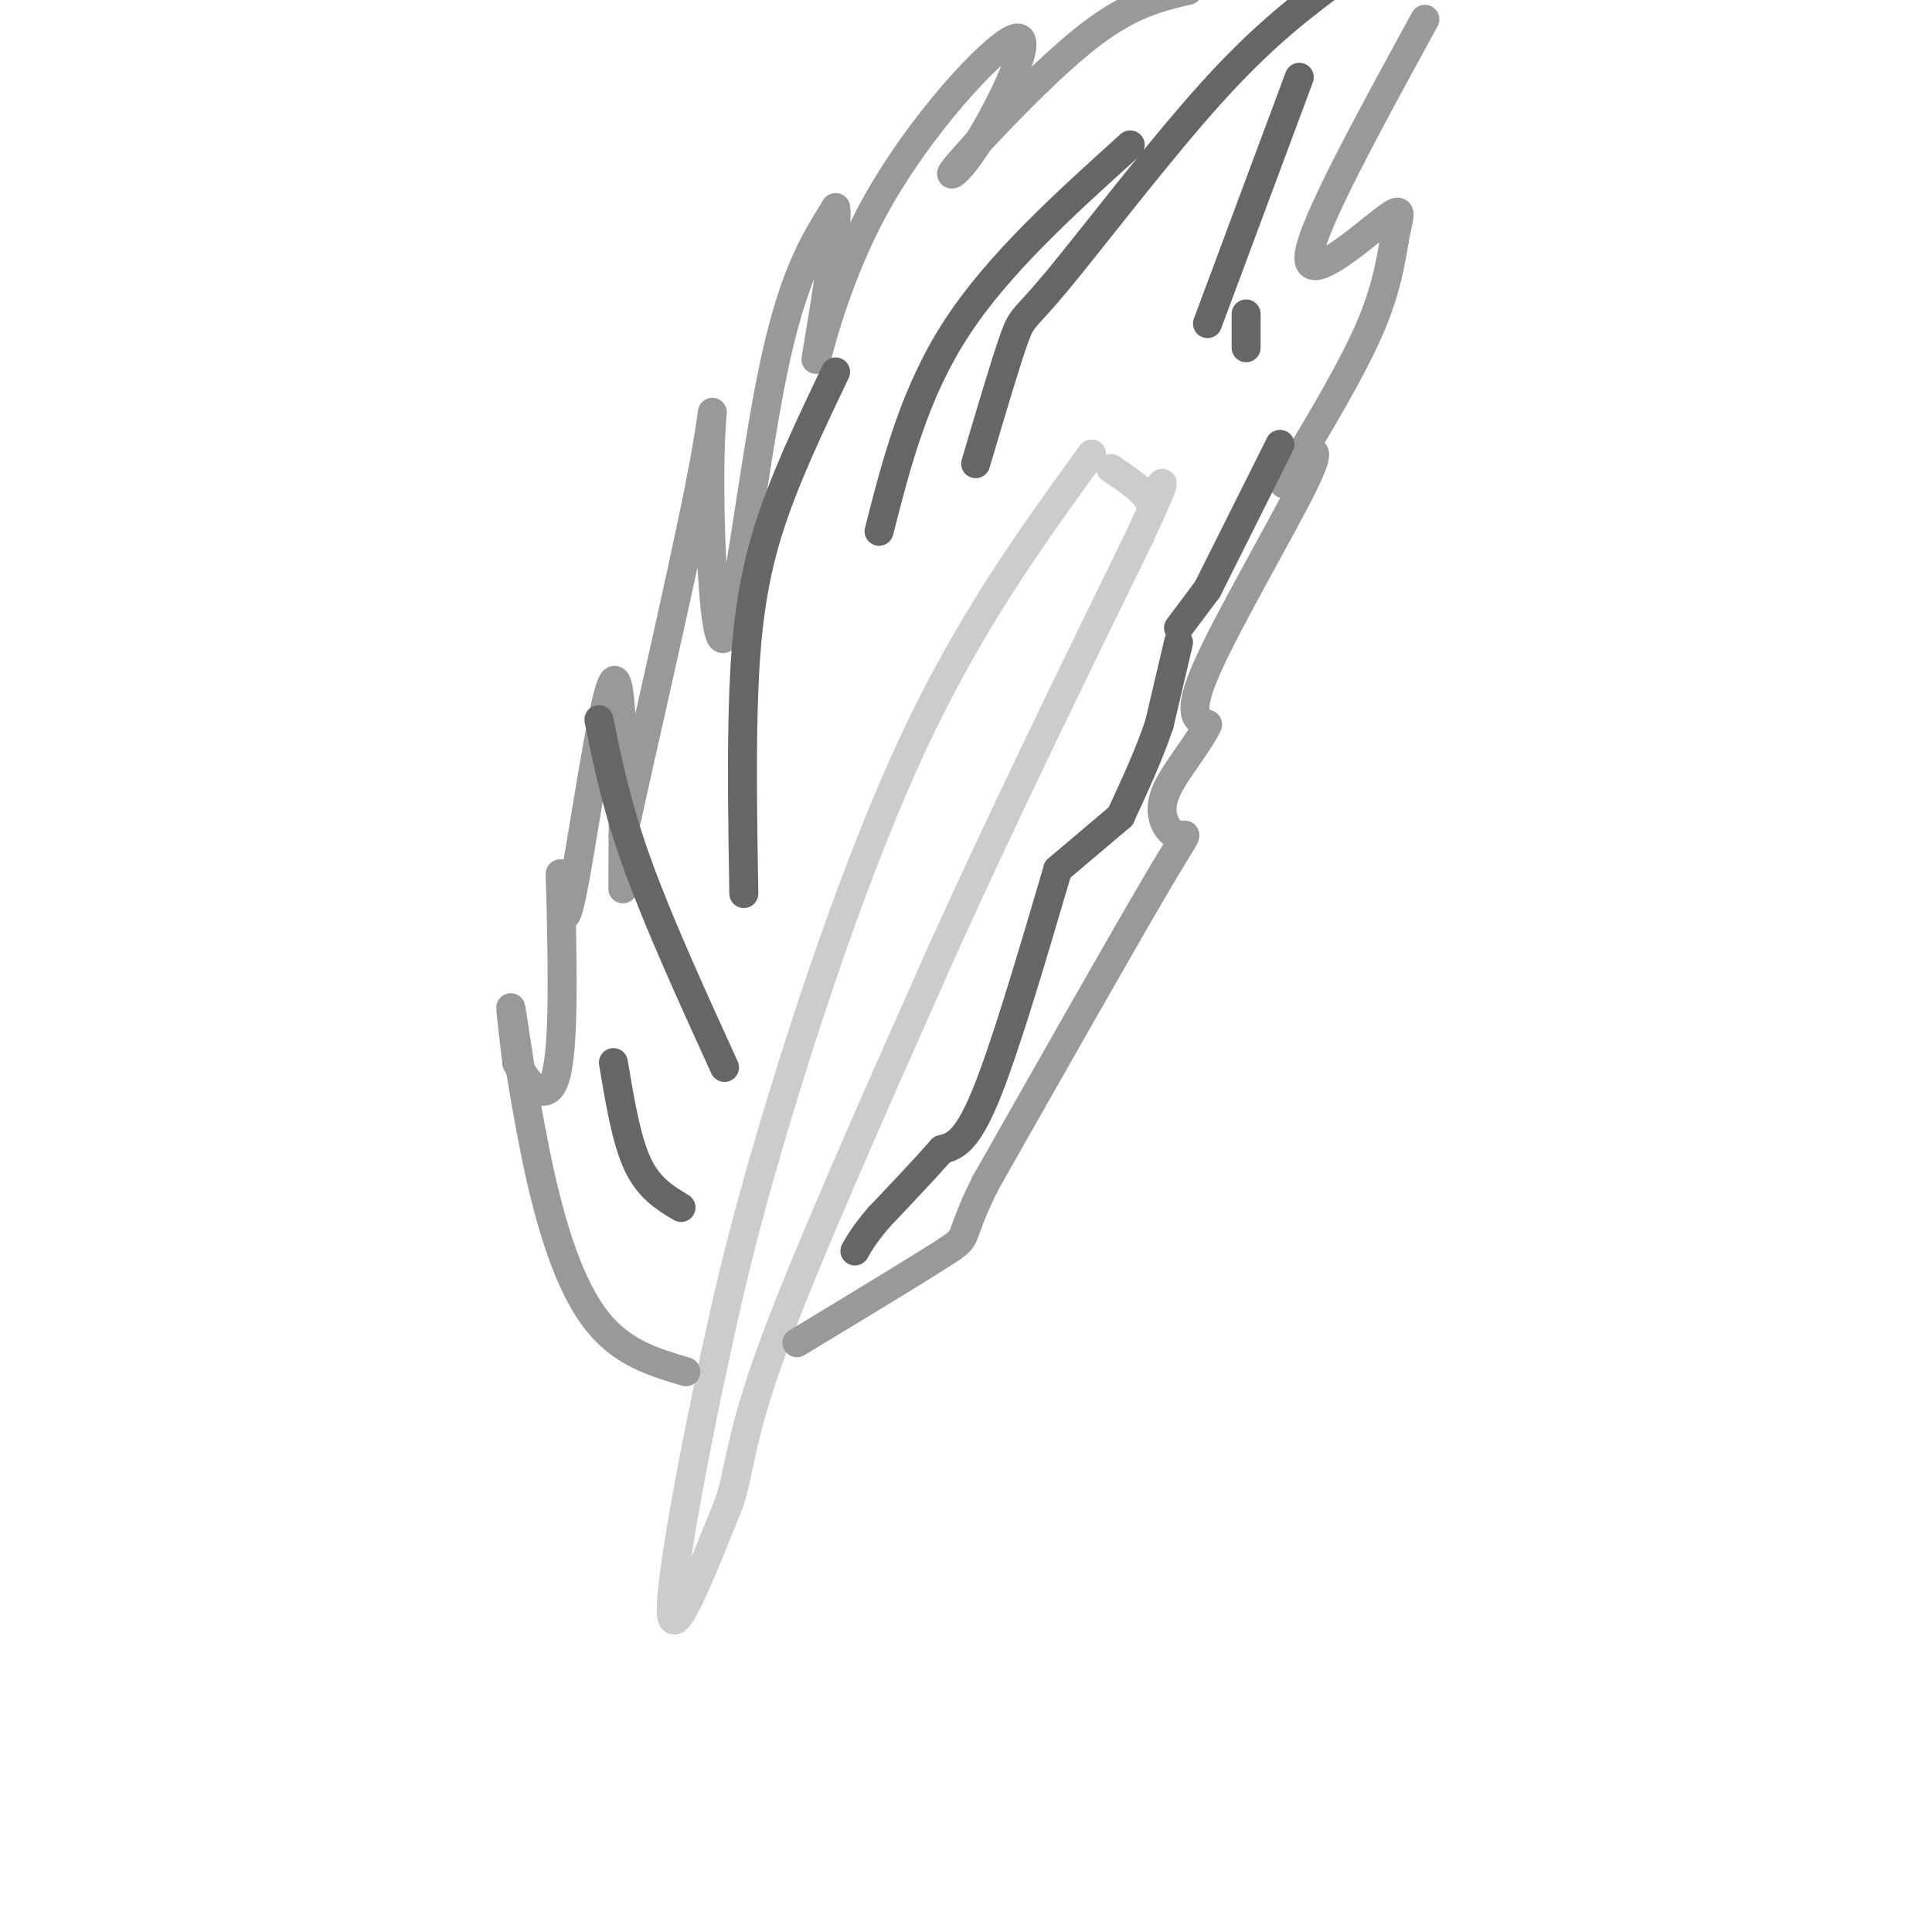 <svg viewBox='0 0 400 400' version='1.1' xmlns='http://www.w3.org/2000/svg' xmlns:xlink='http://www.w3.org/1999/xlink'><g fill='none' stroke='#cccccc' stroke-width='6' stroke-linecap='round' stroke-linejoin='round'><path d='M226,94c-12.667,17.489 -25.333,34.978 -37,60c-11.667,25.022 -22.333,57.578 -29,80c-6.667,22.422 -9.333,34.711 -12,47'/><path d='M148,281c-4.400,20.111 -9.400,46.889 -9,53c0.400,6.111 6.200,-8.444 12,-23'/><path d='M151,311c2.311,-7.044 2.089,-13.156 9,-32c6.911,-18.844 20.956,-50.422 35,-82'/><path d='M195,197c12.667,-28.000 26.833,-57.000 41,-86'/><path d='M236,111c7.167,-15.500 4.583,-11.250 2,-7'/><path d='M238,104c-1.000,-2.333 -4.500,-4.667 -8,-7'/></g>
<g fill='none' stroke='#999999' stroke-width='6' stroke-linecap='round' stroke-linejoin='round'><path d='M142,284c-6.435,-1.905 -12.869,-3.810 -18,-10c-5.131,-6.190 -8.958,-16.667 -12,-30c-3.042,-13.333 -5.298,-29.524 -6,-34c-0.702,-4.476 0.149,2.762 1,10'/><path d='M107,220c1.889,4.089 6.111,9.311 8,3c1.889,-6.311 1.444,-24.156 1,-42'/><path d='M116,181c0.094,-1.726 -0.171,14.960 2,6c2.171,-8.960 6.777,-43.566 9,-46c2.223,-2.434 2.064,27.305 2,38c-0.064,10.695 -0.032,2.348 0,-6'/><path d='M129,173c3.520,-16.352 12.319,-54.232 16,-73c3.681,-18.768 2.244,-18.422 2,-5c-0.244,13.422 0.703,39.921 3,37c2.297,-2.921 5.942,-35.263 10,-55c4.058,-19.737 8.529,-26.868 13,-34'/><path d='M173,43c0.865,3.003 -3.471,27.510 -4,31c-0.529,3.490 2.751,-14.037 12,-31c9.249,-16.963 24.469,-33.361 29,-35c4.531,-1.639 -1.626,11.482 -6,19c-4.374,7.518 -6.964,9.434 -7,9c-0.036,-0.434 2.482,-3.217 5,-6'/><path d='M202,30c5.222,-5.644 15.778,-16.756 24,-23c8.222,-6.244 14.111,-7.622 20,-9'/><path d='M295,4c-11.738,21.461 -23.477,42.922 -24,49c-0.523,6.078 10.169,-3.226 15,-7c4.831,-3.774 3.801,-2.016 3,2c-0.801,4.016 -1.372,10.290 -5,19c-3.628,8.710 -10.314,19.855 -17,31'/><path d='M267,98c-2.557,4.668 -0.448,0.839 2,-2c2.448,-2.839 5.236,-4.687 1,4c-4.236,8.687 -15.496,27.911 -20,38c-4.504,10.089 -2.252,11.045 0,12'/><path d='M250,150c-2.169,4.711 -7.592,10.490 -9,15c-1.408,4.510 1.198,7.753 3,8c1.802,0.247 2.801,-2.501 -4,9c-6.801,11.501 -21.400,37.250 -36,63'/><path d='M204,245c-6.000,12.067 -3.000,10.733 -8,14c-5.000,3.267 -18.000,11.133 -31,19'/></g>
<g fill='none' stroke='#666666' stroke-width='6' stroke-linecap='round' stroke-linejoin='round'><path d='M141,250c-3.333,-2.000 -6.667,-4.000 -9,-9c-2.333,-5.000 -3.667,-13.000 -5,-21'/><path d='M150,221c-6.833,-15.000 -13.667,-30.000 -18,-42c-4.333,-12.000 -6.167,-21.000 -8,-30'/><path d='M154,185c-0.244,-14.800 -0.489,-29.600 0,-42c0.489,-12.400 1.711,-22.400 5,-33c3.289,-10.600 8.644,-21.800 14,-33'/><path d='M182,110c3.667,-14.333 7.333,-28.667 16,-42c8.667,-13.333 22.333,-25.667 36,-38'/><path d='M202,96c3.155,-10.649 6.310,-21.298 8,-26c1.690,-4.702 1.917,-3.458 9,-12c7.083,-8.542 21.024,-26.869 32,-39c10.976,-12.131 18.988,-18.065 27,-24'/><path d='M269,16c0.000,0.000 -19.000,51.000 -19,51'/><path d='M258,65c0.000,0.000 0.000,7.000 0,7'/><path d='M265,92c0.000,0.000 -15.000,30.000 -15,30'/><path d='M250,122c0.000,0.000 -6.000,8.000 -6,8'/><path d='M244,133c0.000,0.000 -4.000,17.000 -4,17'/><path d='M240,150c-2.000,6.000 -5.000,12.500 -8,19'/><path d='M232,169c0.000,0.000 -13.000,11.000 -13,11'/><path d='M219,180c-5.500,18.667 -11.000,37.333 -15,47c-4.000,9.667 -6.500,10.333 -9,11'/><path d='M195,238c-3.667,4.167 -8.333,9.083 -13,14'/><path d='M182,252c-3.000,3.500 -4.000,5.250 -5,7'/></g>
</svg>